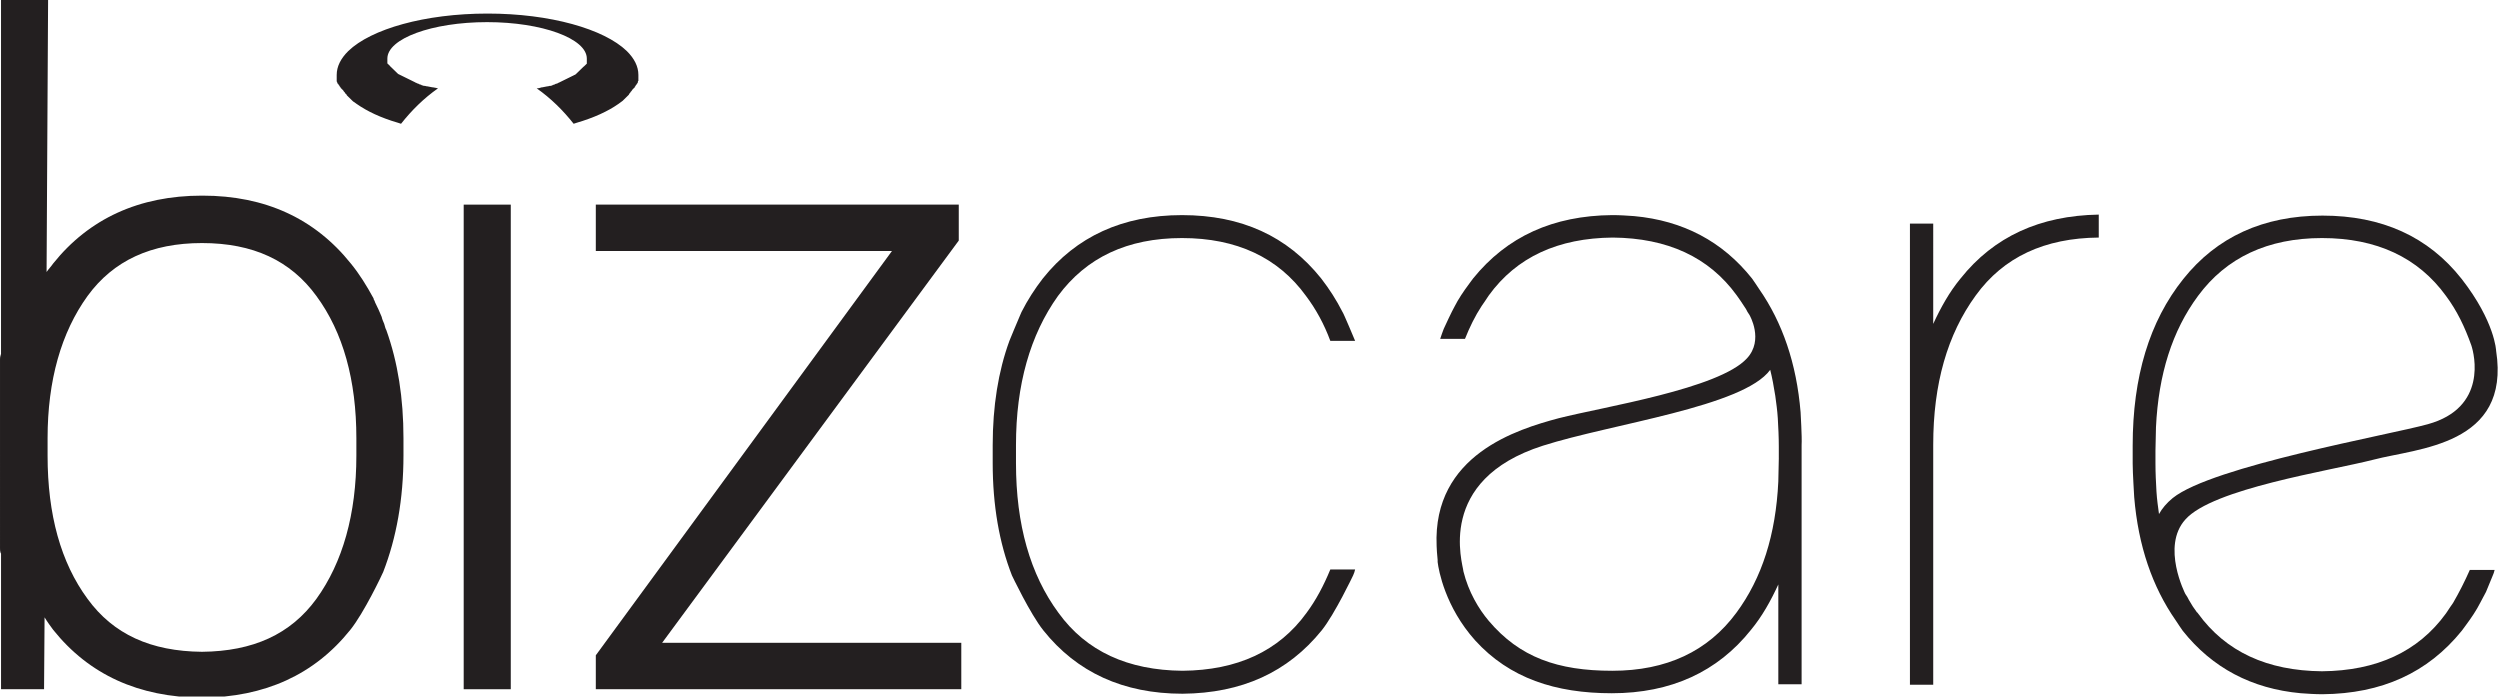<svg xmlns="http://www.w3.org/2000/svg" xmlns:xlink="http://www.w3.org/1999/xlink" version="1.1" style="" xml:space="preserve" width="201" height="56"><rect id="backgroundrect" width="100%" height="100%" x="0" y="0" fill="none" stroke="none" class="" style=""/>
<style type="text/css">
	.st0{fill:rgb(35,31,32);}
</style>

<g class="currentLayer" style=""><title>Layer 1</title><g id="svg_1" class="">
	<g id="svg_2">
		<path class="st0" d="M46.397,9.871 C46.397,9.871 46.397,9.871 46.397,9.871 L46.397,9.871 C46.397,9.871 46.397,9.871 46.397,9.871 " id="svg_3"/>
		<path class="st0" d="M49.735,8.346 c0.041,-0.04 0.122,-0.08 0.163,-0.12 c0,0 0,0 0,0 c0.041,-0.04 0.122,-0.08 0.163,-0.12 c0,0 0,0 0,0 c0.041,-0.04 0.081,-0.08 0.122,-0.12 c0,0 0,0 0,0 c0.041,-0.04 0.081,-0.08 0.122,-0.12 c0,0 0,0 0.041,-0.04 c0.041,-0.04 0.081,-0.08 0.122,-0.12 c0,0 0,0 0.041,-0.04 c0.041,-0.04 0.081,-0.08 0.081,-0.12 c0,0 0,-0.04 0.041,-0.04 c0.041,-0.04 0.041,-0.08 0.081,-0.12 c0,0 0,-0.04 0.041,-0.04 c0.041,-0.04 0.041,-0.08 0.081,-0.12 c0,0 0,-0.04 0.041,-0.04 c0.041,-0.04 0.041,-0.08 0.081,-0.08 c0,0 0,-0.04 0.041,-0.04 c0.041,-0.04 0.041,-0.08 0.041,-0.08 c0,0 0,-0.04 0.041,-0.04 c0,-0.04 0.041,-0.08 0.041,-0.08 c0,0 0,-0.04 0.041,-0.04 c0,-0.04 0.041,-0.08 0.041,-0.08 c0,0 0,-0.04 0.041,-0.04 c0,-0.04 0.041,-0.08 0.041,-0.08 c0,0 0,-0.04 0,-0.04 c0,-0.04 0,-0.08 0.041,-0.08 c0,0 0,-0.04 0,-0.04 c0,-0.04 0,-0.08 0,-0.08 c0,0 0,-0.04 0,-0.04 c0,-0.04 0,-0.08 0,-0.12 c0,0 0,-0.04 0,-0.04 c0,-0.04 0,-0.12 0,-0.161 c0,-0.682 -0.326,-1.324 -0.936,-1.926 c-1.831,-1.766 -6.146,-3.009 -11.192,-3.009 c-5.047,0 -9.361,1.244 -11.192,3.009 c-0.61,0.602 -0.936,1.244 -0.936,1.926 c0,0.04 0,0.12 0,0.161 c0,0 0,0.04 0,0.04 c0,0.04 0,0.08 0,0.12 c0,0 0,0.04 0,0.04 c0,0.04 0,0.08 0,0.08 c0,0 0,0.04 0,0.04 c0,0.04 0,0.08 0.041,0.08 c0,0 0,0.04 0,0.04 c0,0.04 0,0.08 0.041,0.08 c0,0 0,0.04 0.041,0.04 c0,0.04 0.041,0.08 0.041,0.08 c0,0 0,0.04 0.041,0.04 c0,0.04 0.041,0.08 0.041,0.08 c0,0 0,0.04 0.041,0.04 c0,0.04 0.041,0.08 0.041,0.08 c0,0 0,0.04 0.041,0.04 c0.041,0.04 0.041,0.08 0.081,0.08 c0,0 0,0.04 0.041,0.04 c0.041,0.04 0.041,0.08 0.081,0.12 c0,0 0,0.04 0.041,0.04 c0.041,0.04 0.041,0.08 0.081,0.12 c0,0 0,0.04 0.041,0.04 c0.041,0.04 0.081,0.08 0.081,0.12 c0,0 0,0 0.041,0.04 c0.041,0.04 0.081,0.08 0.122,0.12 c0,0 0,0 0.041,0.04 c0.041,0.04 0.081,0.08 0.122,0.12 c0,0 0,0 0,0 c0.041,0.04 0.081,0.08 0.122,0.12 c0,0 0,0 0,0 c0.041,0.04 0.081,0.08 0.163,0.12 c0,0 0,0 0,0 c0.041,0.04 0.122,0.08 0.163,0.12 c0,0 0,0 0,0 c0.855,0.602 1.954,1.124 3.337,1.525 c0,0 0,0 0,0 c0.081,0.04 0.163,0.04 0.244,0.08 c0.855,-1.083 1.831,-2.046 2.971,-2.849 c-0.122,-0.04 -0.244,-0.04 -0.407,-0.08 c0,0 -0.041,0 -0.041,0 c-0.081,0 -0.122,-0.04 -0.203,-0.04 c0,0 0,0 0,0 c-0.081,0 -0.122,-0.04 -0.203,-0.04 c0,0 0,0 -0.041,0 c-0.041,0 -0.122,-0.04 -0.163,-0.04 c-0.041,0 -0.041,0 -0.081,0 c-0.041,0 -0.081,-0.04 -0.122,-0.04 c-0.041,0 -0.041,0 -0.081,-0.04 c-0.041,0 -0.081,-0.04 -0.122,-0.04 c-0.041,0 -0.041,0 -0.081,-0.04 c-0.041,0 -0.081,-0.04 -0.122,-0.04 c-0.041,0 -0.041,-0.04 -0.081,-0.04 c-0.041,0 -0.081,-0.04 -0.081,-0.04 c-0.041,0 -0.041,-0.04 -0.081,-0.04 c-0.041,0 -0.041,-0.04 -0.081,-0.04 c-0.041,0 -0.041,-0.04 -0.081,-0.04 c-0.041,0 -0.041,-0.04 -0.081,-0.04 c-0.041,0 -0.041,-0.04 -0.081,-0.04 c-0.041,0 -0.041,-0.04 -0.081,-0.04 c-0.041,0 -0.041,-0.04 -0.081,-0.04 c-0.041,0 -0.041,-0.04 -0.081,-0.04 c-0.041,0 -0.041,-0.04 -0.081,-0.04 c-0.041,0 -0.041,-0.04 -0.081,-0.04 c-0.041,0 -0.041,-0.04 -0.081,-0.04 c-0.041,0 -0.041,-0.04 -0.081,-0.04 c-0.041,0 -0.041,-0.04 -0.081,-0.04 c-0.041,0 -0.041,-0.04 -0.081,-0.04 c-0.041,0 -0.041,-0.04 -0.081,-0.04 c-0.041,0 -0.041,-0.04 -0.081,-0.04 c-0.041,0 -0.041,-0.04 -0.081,-0.04 c0,0 -0.041,-0.04 -0.041,-0.04 c0,0 -0.041,-0.04 -0.041,-0.04 c0,0 -0.041,-0.04 -0.041,-0.04 s-0.041,-0.04 -0.041,-0.04 c0,0 -0.041,-0.04 -0.041,-0.04 c0,0 -0.041,-0.04 -0.041,-0.04 c0,0 -0.041,-0.04 -0.041,-0.04 c0,0 -0.041,-0.04 -0.041,-0.04 c0,0 -0.041,-0.04 -0.041,-0.04 c0,0 -0.041,-0.04 -0.041,-0.04 c0,0 -0.041,-0.04 -0.041,-0.04 c0,0 -0.041,-0.04 -0.041,-0.04 c0,0 -0.041,-0.04 -0.041,-0.04 c0,0 -0.041,-0.04 -0.041,-0.04 c0,0 -0.041,-0.04 -0.041,-0.04 c0,0 -0.041,-0.04 -0.041,-0.04 c0,0 0,-0.04 -0.041,-0.04 c0,0 0,-0.04 -0.041,-0.04 c0,0 0,-0.04 -0.041,-0.04 c0,0 0,-0.04 -0.041,-0.04 c0,0 0,-0.04 -0.041,-0.04 c0,0 0,-0.04 0,-0.04 c0,0 0,-0.04 0,-0.04 c0,0 0,-0.04 0,-0.04 c0,0 0,-0.04 0,-0.04 c0,0 0,-0.04 0,-0.04 c0,0 0,-0.04 0,-0.04 c0,0 0,-0.04 0,-0.04 c0,-0.04 0,-0.04 0,-0.08 c0,0 0,0 0,-0.04 c0,-1.605 3.582,-2.929 8.018,-2.929 c4.436,0 8.018,1.324 8.018,2.929 c0,0 0,0 0,0.04 c0,0.04 0,0.04 0,0.08 c0,0 0,0.04 0,0.04 c0,0 0,0.04 0,0.04 c0,0 0,0.04 0,0.04 c0,0 0,0.04 0,0.04 c0,0 0,0.04 0,0.04 c0,0 0,0.04 0,0.04 c0,0 0,0.04 0,0.04 c0,0 0,0.04 -0.041,0.04 c0,0 0,0.04 -0.041,0.04 c0,0 0,0.04 -0.041,0.04 c0,0 0,0.04 -0.041,0.04 c0,0 0,0.04 -0.041,0.04 c0,0 0,0.04 -0.041,0.04 c0,0 -0.041,0.04 -0.041,0.04 c0,0 -0.041,0.04 -0.041,0.04 c0,0 -0.041,0.04 -0.041,0.04 c0,0 -0.041,0.04 -0.041,0.04 c0,0 -0.041,0.04 -0.041,0.04 c0,0 -0.041,0.04 -0.041,0.04 c0,0 -0.041,0.04 -0.041,0.04 c0,0 -0.041,0.04 -0.041,0.04 c0,0 -0.041,0.04 -0.041,0.04 c0,0 -0.041,0.04 -0.041,0.04 c0,0 -0.041,0.04 -0.041,0.04 c0,0 -0.041,0.04 -0.041,0.04 c0,0 -0.041,0.04 -0.041,0.04 c0,0 -0.041,0.04 -0.041,0.04 s-0.041,0.04 -0.041,0.04 s-0.041,0.04 -0.041,0.04 c-0.041,0 -0.041,0.04 -0.081,0.04 c-0.041,0 -0.041,0.04 -0.081,0.04 c-0.041,0 -0.041,0.04 -0.081,0.04 c-0.041,0 -0.041,0.04 -0.081,0.04 c-0.041,0 -0.041,0.04 -0.081,0.04 c-0.041,0 -0.041,0.04 -0.081,0.04 c-0.041,0 -0.041,0.04 -0.081,0.04 c-0.041,0 -0.041,0.04 -0.081,0.04 c-0.041,0 -0.041,0.04 -0.081,0.04 c-0.041,0 -0.041,0.04 -0.081,0.04 c-0.041,0 -0.041,0.04 -0.081,0.04 c-0.041,0 -0.041,0.04 -0.081,0.04 c-0.041,0 -0.041,0.04 -0.081,0.04 c-0.041,0 -0.041,0.04 -0.081,0.04 c-0.041,0 -0.041,0.04 -0.081,0.04 c-0.041,0 -0.041,0.04 -0.081,0.04 c-0.041,0 -0.081,0.04 -0.081,0.04 c-0.041,0 -0.041,0.04 -0.081,0.04 c-0.041,0 -0.081,0.04 -0.122,0.04 c-0.041,0 -0.041,0 -0.081,0.04 c-0.041,0 -0.081,0.04 -0.122,0.04 c-0.041,0 -0.041,0 -0.081,0.04 c-0.041,0 -0.081,0.04 -0.122,0.04 c-0.041,0 -0.041,0 -0.081,0 c-0.041,0 -0.122,0.04 -0.163,0.04 c0,0 0,0 -0.041,0 c-0.081,0 -0.122,0.04 -0.203,0.04 c0,0 0,0 0,0 c-0.081,0 -0.122,0.04 -0.203,0.04 c0,0 -0.041,0 -0.041,0 c-0.122,0.04 -0.244,0.08 -0.407,0.08 h0 c1.14,0.803 2.116,1.766 2.971,2.849 c0.081,-0.04 0.163,-0.04 0.244,-0.08 c0,0 0,0 0,0 C47.74,9.47 48.88,8.948 49.735,8.346 C49.735,8.346 49.735,8.346 49.735,8.346 " id="svg_4"/>
	</g>
	<path class="st0" d="M35.124,7.062 L35.124,7.062 L35.124,7.062 z" id="svg_5"/>
	<g id="svg_6">
		<path class="st0" d="M31.908,9.871 C31.908,9.871 31.908,9.871 31.908,9.871 C31.908,9.871 31.908,9.871 31.908,9.871 C31.908,9.871 31.908,9.871 31.908,9.871 " id="svg_7"/>
		<path class="st0" d="M85.062,23.795 c2.279,-3.09 5.576,-4.655 9.971,-4.655 c4.396,0 7.733,1.565 9.971,4.655 c0.814,1.083 1.465,2.287 1.954,3.611 h1.994 c0,0 -0.936,-2.247 -1.017,-2.327 c-0.488,-0.963 -1.058,-1.846 -1.709,-2.688 c-2.727,-3.411 -6.43,-5.096 -11.192,-5.096 c0,0 0,0 0,0 c0,0 0,0 0,0 c-4.762,0 -8.506,1.725 -11.192,5.096 c-0.651,0.843 -1.221,1.725 -1.709,2.688 c-0.041,0.08 -0.081,0.201 -0.122,0.281 c-0.163,0.361 -0.855,2.046 -0.855,2.046 c-0.895,2.448 -1.343,5.257 -1.343,8.386 v1.445 c0,3.411 0.529,6.42 1.547,9.028 c0,0 1.465,3.09 2.523,4.414 c2.686,3.371 6.43,5.096 11.192,5.096 c0,0 0,0 0,0 c0,0 0,0 0,0 c4.762,-0.04 8.465,-1.725 11.192,-5.096 c1.058,-1.324 2.523,-4.414 2.523,-4.414 c0.081,-0.161 0.122,-0.321 0.163,-0.482 h-1.994 c-0.529,1.284 -1.14,2.448 -1.913,3.491 c-2.238,3.09 -5.576,4.615 -9.971,4.655 c-4.396,-0.04 -7.733,-1.565 -9.971,-4.655 c-2.279,-3.09 -3.419,-7.102 -3.419,-12.038 v-1.445 C81.684,30.937 82.823,26.925 85.062,23.795 " id="svg_8"/>
		<path class="st0" d="M157.629,22.39 c-0.895,1.083 -1.587,2.327 -2.198,3.651 v-0.361 v-1.284 V17.977 h-1.872 v17.816 v0.04 v19.22 h1.872 v-10.914 v-8.386 c0,-4.895 1.14,-8.868 3.419,-11.998 c2.238,-3.09 5.535,-4.615 9.89,-4.655 v-1.846 C164.018,17.334 160.315,19.02 157.629,22.39 " id="svg_9"/>
		<path class="st0" d="M173.583,41.33 c-0.081,-0.602 -0.163,-1.164 -0.203,-1.806 c-0.041,-0.722 -0.081,-1.485 -0.081,-2.287 v-1.003 l0.041,-1.886 c0.203,-4.253 1.302,-7.744 3.378,-10.553 c2.279,-3.09 5.617,-4.655 9.971,-4.655 c4.396,0 7.733,1.565 9.971,4.655 c0.895,1.204 1.506,2.488 2.035,3.972 c0.244,0.722 1.302,5.016 -3.5,6.34 c-3.012,0.843 -17.338,3.371 -20.512,5.939 C174.193,40.447 173.827,40.889 173.583,41.33 M197.229,48.472 L197.229,48.472 c-0.041,0.04 -0.407,0.602 -0.57,0.843 c-2.238,3.09 -5.576,4.615 -9.971,4.655 c-4.396,-0.04 -7.733,-1.565 -9.971,-4.655 c-0.041,-0.04 -0.041,-0.08 -0.081,-0.08 c-0.244,-0.321 -0.448,-0.642 -0.651,-1.003 c-0.081,-0.161 -0.163,-0.321 -0.285,-0.482 c0,0 -1.954,-3.812 0,-5.979 c2.198,-2.488 11.518,-3.892 15.14,-4.815 c3.5,-0.923 11.03,-1.124 9.849,-8.747 c0,0 -0.081,-2.327 -2.768,-5.778 c-2.686,-3.411 -6.43,-5.096 -11.192,-5.096 c-4.762,0 -8.506,1.725 -11.192,5.096 c-2.727,3.411 -4.07,7.865 -4.07,13.402 v1.445 c0,0.803 0.122,2.568 0.122,2.688 c0.326,3.932 1.465,7.223 3.337,9.911 c0.203,0.321 0.407,0.602 0.57,0.843 c2.361,2.969 5.535,4.655 9.483,5.016 c0.57,0.04 1.14,0.08 1.75,0.08 c4.762,-0.04 8.465,-1.725 11.192,-5.096 c0,0 0.244,-0.321 0.326,-0.441 c0.448,-0.602 0.855,-1.204 1.18,-1.846 c0.163,-0.281 0.285,-0.562 0.448,-0.843 c0.041,-0.08 0.529,-1.284 0.529,-1.284 c0.081,-0.161 0.122,-0.321 0.163,-0.482 h-1.994 C198.165,46.747 197.717,47.63 197.229,48.472 " id="svg_10"/>
		<path class="st0" d="M143.017,36.836 l-0.041,1.886 c-0.203,4.253 -1.302,7.744 -3.378,10.553 c-2.279,3.09 -5.617,4.655 -9.971,4.655 c-4.396,0 -7.448,-1.083 -9.931,-4.013 c-0.814,-0.963 -1.628,-2.327 -2.035,-3.972 c-0.041,-0.602 -2.279,-7.343 6.39,-10.112 c5.535,-1.766 16.117,-3.13 18.274,-6.099 c0.163,0.642 0.285,1.324 0.407,2.087 c0.081,0.602 0.163,1.164 0.203,1.806 c0.041,0.722 0.081,1.485 0.081,2.287 V36.836 zM144.768,33.144 c-0.326,-3.932 -1.465,-7.223 -3.337,-9.911 c-0.203,-0.321 -0.407,-0.602 -0.57,-0.843 c-2.361,-2.969 -5.535,-4.655 -9.483,-5.016 c-0.57,-0.04 -1.14,-0.08 -1.75,-0.08 c-4.762,0.04 -8.465,1.725 -11.192,5.096 c0,0 -0.244,0.321 -0.326,0.441 c-0.448,0.602 -0.855,1.204 -1.18,1.846 c-0.163,0.281 -0.773,1.565 -0.855,1.766 c-0.041,0.12 -0.244,0.642 -0.285,0.803 h1.994 c0.366,-0.923 0.814,-1.846 1.343,-2.648 h0 c0.041,-0.04 0.407,-0.602 0.57,-0.843 c2.238,-3.09 5.576,-4.615 9.971,-4.655 c4.396,0.04 7.733,1.565 9.971,4.655 c0.041,0.04 0.529,0.762 0.733,1.083 c0.081,0.161 0.163,0.321 0.285,0.482 c0,0 1.18,2.006 -0.203,3.491 c-2.238,2.448 -11.518,3.892 -15.14,4.815 c-3.297,0.883 -10.134,2.929 -9.809,10.272 c0,0.281 0.041,0.642 0.081,1.124 c0,0 0,0.08 0,0.161 c0,0 0,0 0,0 c0.081,0.682 0.61,3.611 3.012,6.3 c2.768,3.05 6.471,4.253 10.989,4.253 c4.762,0 8.506,-1.725 11.192,-5.096 c0.895,-1.083 1.587,-2.327 2.198,-3.651 v8.025 h1.872 l0,-19.22 C144.89,35.07 144.768,33.305 144.768,33.144 " id="svg_11"/>
	</g>
	<rect x="37.281" y="16.452" class="st0" width="3.785" height="38.962" id="svg_12"/>
	<polygon class="st0" points="77.085,19.341 77.085,16.452 47.903,16.452 47.903,20.183 71.712,20.183 47.903,52.686 47.903,55.414 77.288,55.414 77.288,51.682 53.235,51.682 " id="svg_13"/>
	<g id="svg_14">
		<path class="st0" d="M28.652,36.635 c0,4.695 -1.099,8.587 -3.215,11.516 c-2.076,2.849 -5.087,4.213 -9.198,4.253 c-4.111,-0.04 -7.122,-1.404 -9.198,-4.253 c-2.157,-2.929 -3.215,-6.781 -3.215,-11.516 V35.231 c0,-4.655 1.099,-8.507 3.215,-11.436 c2.076,-2.849 5.128,-4.253 9.198,-4.253 c4.111,0 7.122,1.404 9.198,4.253 c2.157,2.929 3.215,6.781 3.215,11.436 V36.635 zM30.891,26.042 c-0.081,-0.201 -0.163,-0.361 -0.203,-0.562 c-0.163,-0.401 -0.326,-0.762 -0.529,-1.164 l-0.041,-0.12 c-0.041,-0.08 -0.081,-0.12 -0.081,-0.201 c-0.57,-1.043 -1.14,-1.966 -1.831,-2.809 c-2.89,-3.611 -6.878,-5.457 -11.925,-5.457 h-0.041 c-5.047,0 -9.076,1.846 -11.966,5.457 c-0.163,0.241 -0.366,0.441 -0.529,0.682 l0.122,-21.869 h-3.785 v28.449 c-0.041,0.161 -0.081,0.241 -0.081,0.441 V44.058 c0,0.12 0,0.241 0.041,0.361 c0,0.04 0,0.04 0.041,0.08 v10.914 h3.459 l0.041,-5.778 c0.244,0.401 0.488,0.722 0.692,1.003 c2.89,3.611 6.878,5.417 11.925,5.457 h0 h0.041 c5.047,-0.04 9.035,-1.846 11.925,-5.457 c1.099,-1.364 2.564,-4.454 2.645,-4.655 c1.058,-2.729 1.628,-5.858 1.628,-9.39 V35.231 c0,-3.21 -0.448,-6.099 -1.384,-8.707 C31.013,26.483 30.931,26.202 30.891,26.042 " id="svg_15"/>
	</g>
</g></g></svg>